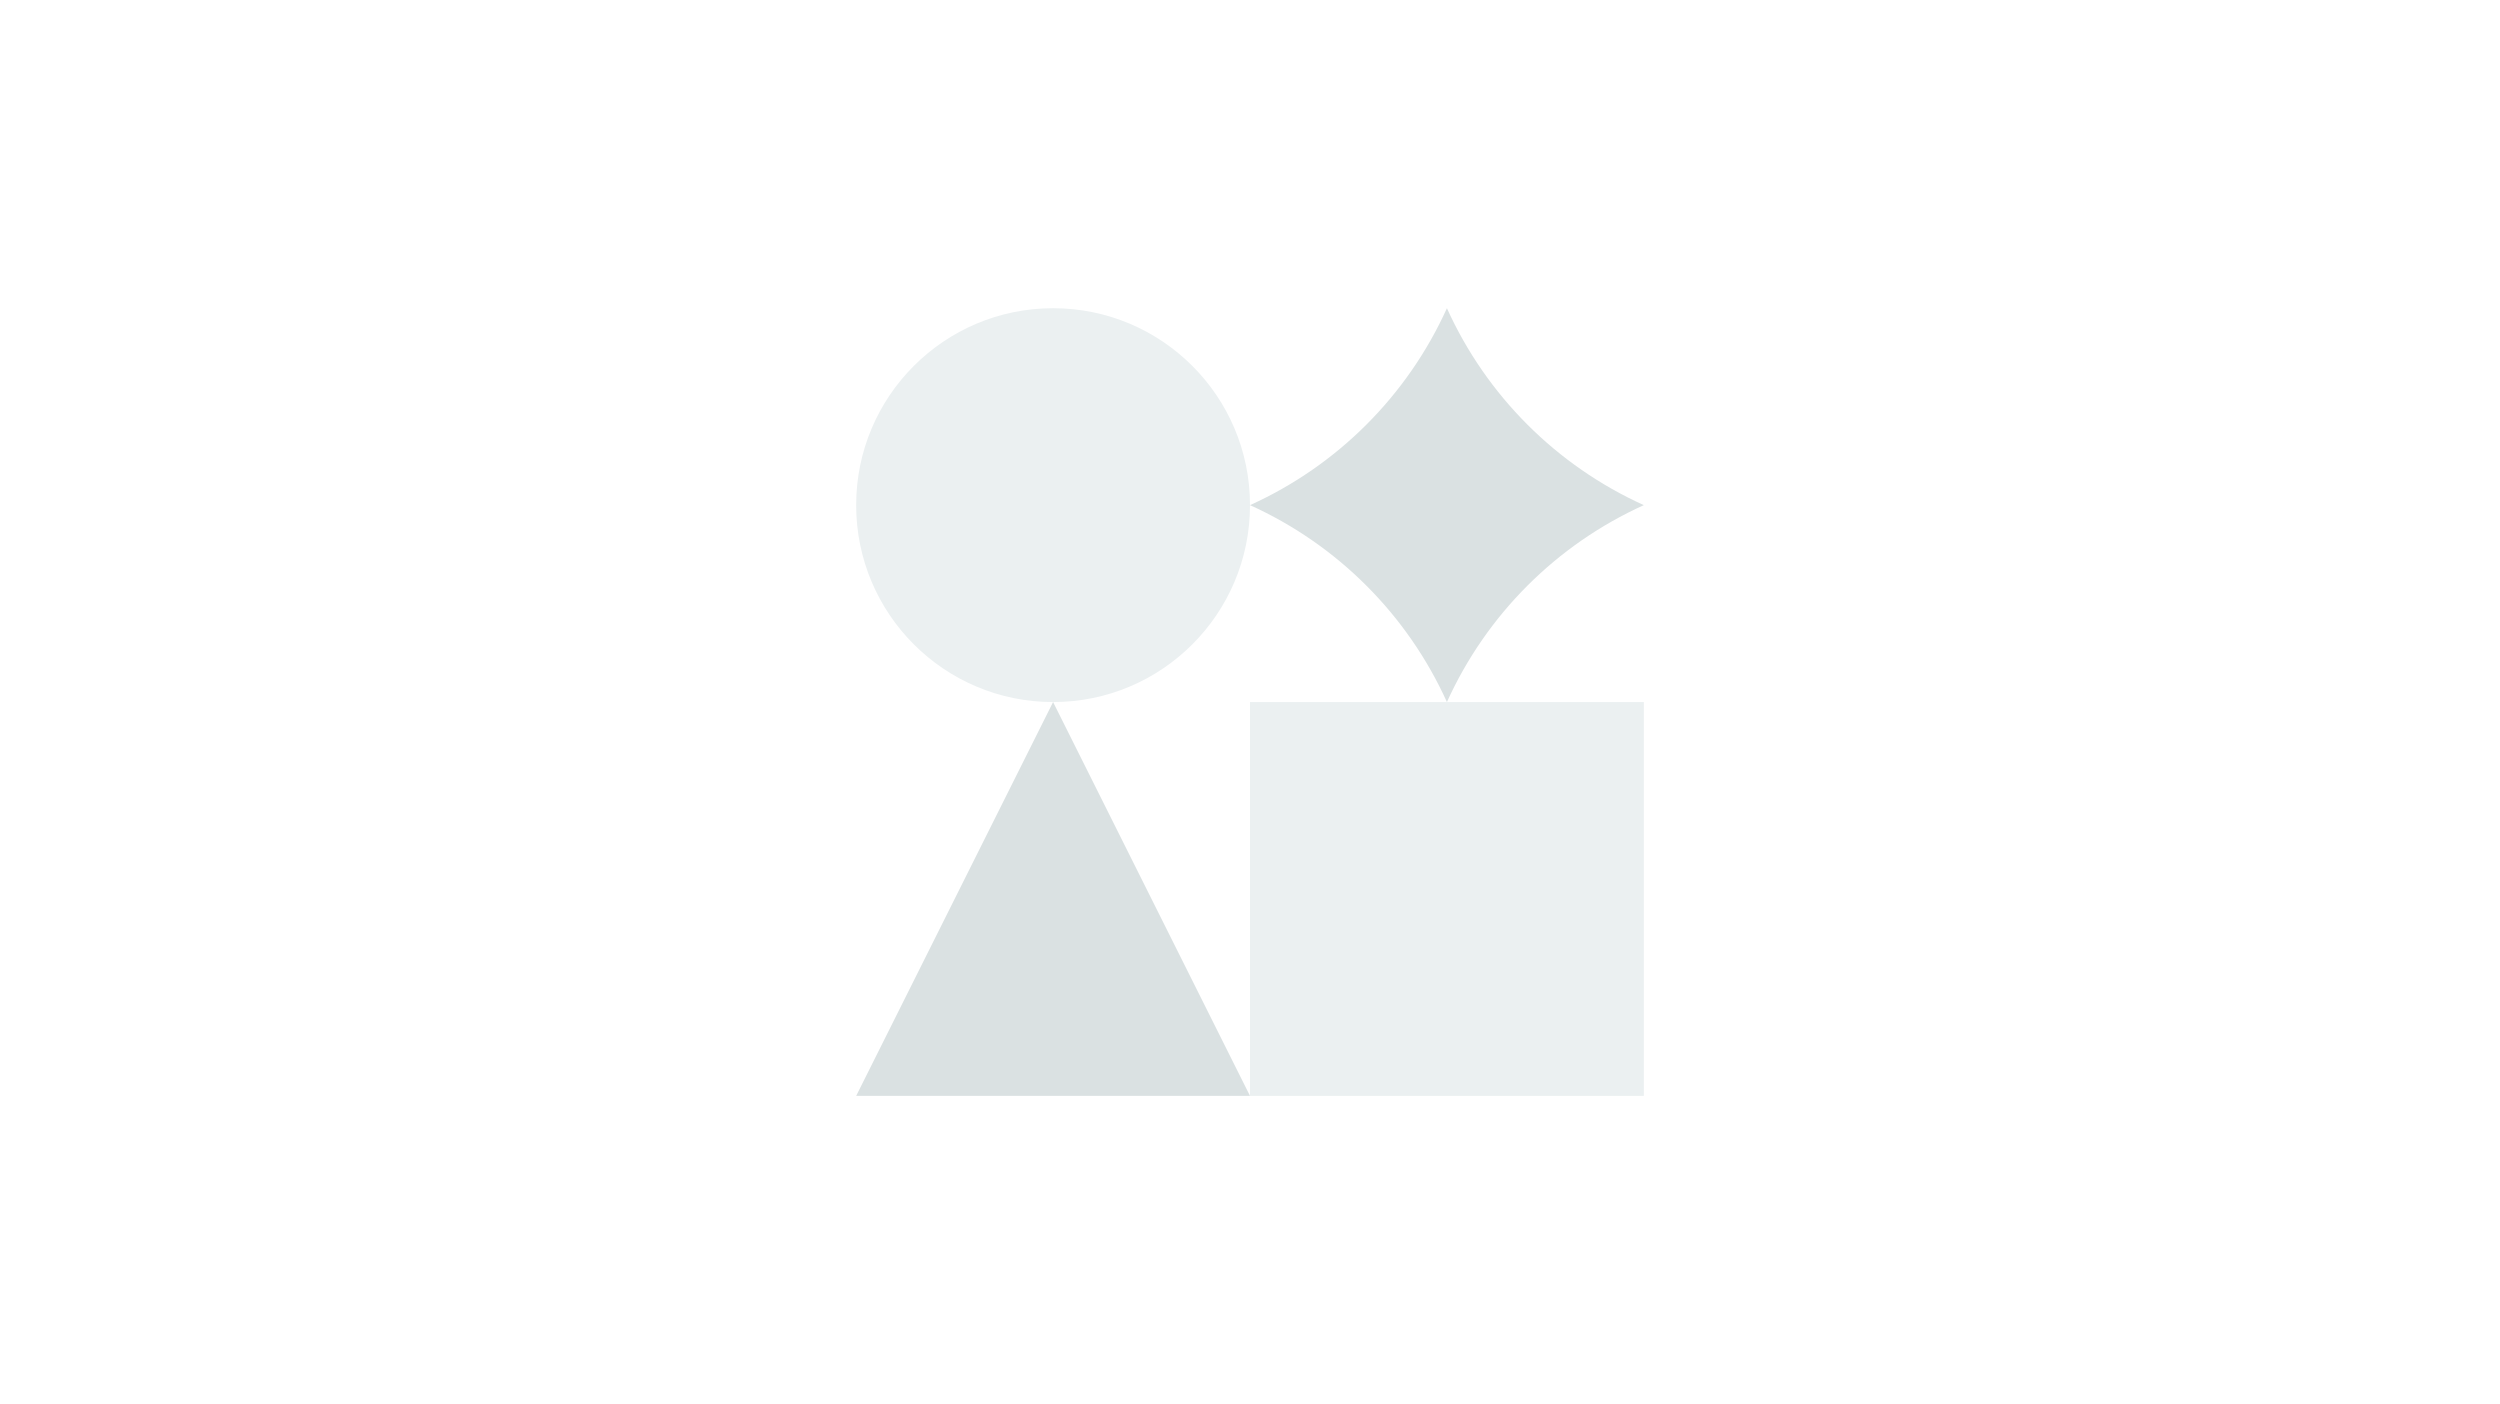 <svg width="292" height="164" viewBox="0 0 292 164" fill="none" xmlns="http://www.w3.org/2000/svg">
<rect width="292" height="164" fill="white"/>
<circle cx="123" cy="59" r="23" fill="#EBF0F1"/>
<path d="M123 82L146 128H100L123 82Z" fill="#DAE1E2"/>
<rect x="146" y="82" width="46" height="46" fill="#EBF0F1"/>
<path d="M146 59V59C156.207 54.383 164.383 46.207 169 36V36V36C173.617 46.207 181.793 54.383 192 59V59V59C181.793 63.617 173.617 71.793 169 82V82V82C164.383 71.793 156.207 63.617 146 59V59Z" fill="#DAE1E2"/>
</svg>
